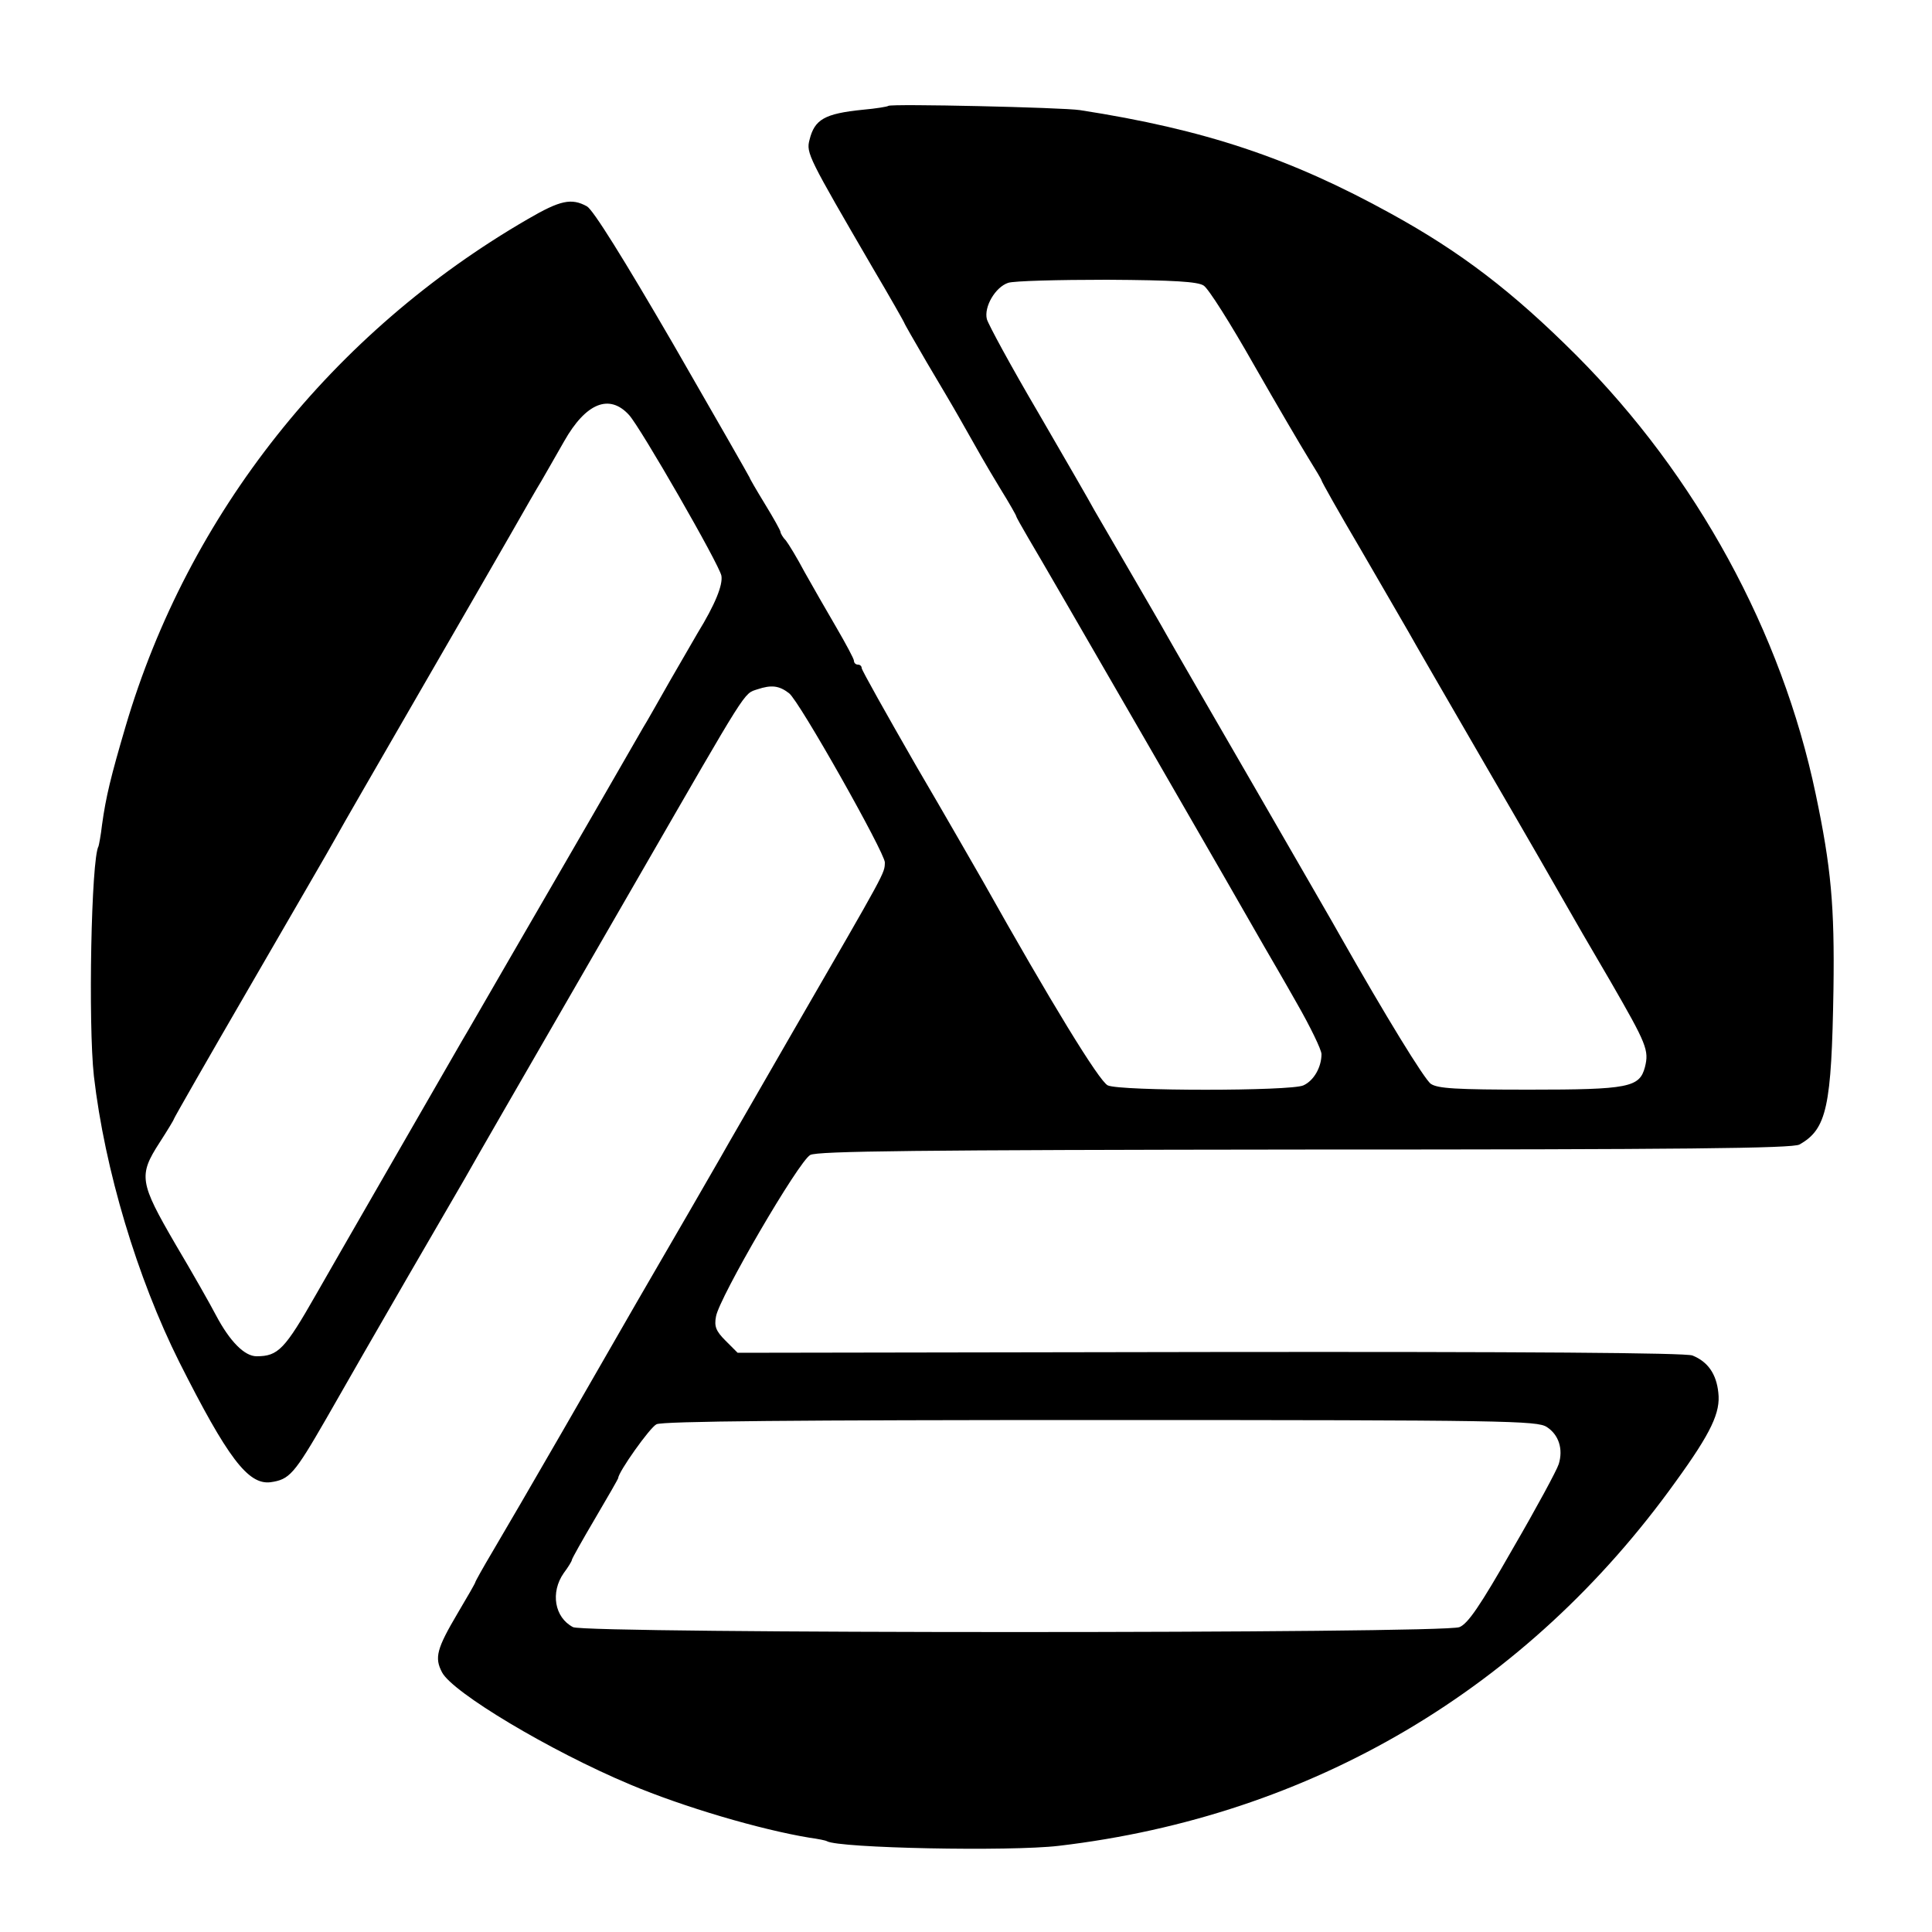 <?xml version="1.0" standalone="no"?>
<!DOCTYPE svg PUBLIC "-//W3C//DTD SVG 20010904//EN"
 "http://www.w3.org/TR/2001/REC-SVG-20010904/DTD/svg10.dtd">
<svg version="1.0" xmlns="http://www.w3.org/2000/svg"
 width="500pt" height="500pt" viewBox="0 0 500 500"
 preserveAspectRatio="xMidYMid meet">
<g transform="translate(0,500) scale(0.1,-0.1)"
fill="#000000" stroke="none">
<path d="M2299 4726 c-2 -2 -32 -7 -66 -10 -99 -10 -125 -25 -138 -78 -9 -34
-3 -45 164 -332 45 -76 81 -140 81 -141 0 -2 26 -47 58 -102 32 -54 70 -118
84 -143 52 -92 67 -119 107 -185 23 -37 41 -69 41 -71 0 -2 14 -27 31 -56 34
-56 578 -999 611 -1058 11 -19 49 -84 84 -146 35 -61 64 -121 64 -132 0 -34
-20 -69 -47 -81 -33 -15 -473 -15 -506 0 -22 10 -149 218 -323 528 -18 31 -95
166 -173 299 -77 134 -141 248 -141 253 0 5 -4 9 -10 9 -5 0 -10 4 -10 10 0 5
-21 44 -46 87 -25 43 -62 107 -82 143 -19 36 -41 72 -48 81 -8 8 -14 19 -14
22 0 4 -18 36 -40 72 -22 36 -40 67 -40 69 0 1 -89 157 -198 346 -129 222
-207 347 -223 356 -40 22 -69 16 -153 -33 -506 -293 -879 -763 -1041 -1313
-38 -129 -51 -182 -61 -255 -3 -27 -8 -52 -9 -55 -19 -32 -27 -460 -12 -595
28 -242 112 -522 221 -740 125 -248 178 -318 236 -311 49 7 61 20 144 164 46
81 141 246 211 367 70 121 137 236 148 255 21 38 169 294 259 450 30 52 116
201 191 331 285 494 271 473 307 485 36 12 56 10 82 -10 26 -19 248 -413 248
-438 -1 -29 6 -16 -238 -438 -90 -157 -175 -303 -187 -325 -23 -40 -114 -198
-217 -375 -30 -52 -116 -202 -191 -332 -75 -130 -157 -271 -182 -313 -25 -42
-45 -78 -45 -80 0 -2 -20 -37 -45 -79 -55 -93 -61 -116 -41 -154 27 -52 279
-203 486 -290 140 -59 338 -117 465 -138 22 -3 42 -7 45 -9 30 -18 473 -27
600 -12 654 77 1212 406 1597 943 92 127 116 179 110 230 -5 48 -27 80 -67 96
-17 7 -436 10 -1248 9 l-1223 -2 -31 31 c-25 25 -30 37 -25 63 8 48 214 402
244 418 19 10 271 13 1281 14 976 0 1262 3 1279 13 71 40 83 98 88 402 3 215
-6 315 -46 505 -88 420 -309 824 -619 1135 -166 166 -300 268 -480 367 -261
144 -482 218 -805 268 -45 7 -490 17 -496 11z m816 -465 c12 -7 70 -99 130
-205 60 -105 124 -214 142 -243 18 -29 33 -54 33 -56 0 -3 45 -83 101 -178 56
-96 111 -192 124 -214 12 -22 103 -179 202 -350 99 -170 191 -330 205 -355 14
-25 66 -115 116 -200 94 -163 100 -178 89 -222 -14 -52 -42 -58 -299 -58 -191
0 -237 3 -255 15 -17 12 -119 179 -233 380 -9 17 -110 191 -224 389 -114 197
-217 375 -228 395 -11 20 -53 92 -93 161 -40 69 -82 141 -93 160 -10 19 -76
133 -145 252 -70 119 -129 228 -133 242 -8 32 22 83 55 94 14 5 129 8 256 8
174 -1 235 -5 250 -15z m-1487 -335 c30 -33 233 -386 239 -416 4 -24 -16 -74
-62 -149 -5 -9 -37 -64 -70 -121 -33 -58 -64 -113 -70 -122 -88 -153 -186
-323 -210 -364 -16 -28 -77 -133 -135 -233 -58 -100 -113 -196 -124 -214 -27
-47 -355 -616 -378 -657 -81 -142 -98 -160 -154 -160 -31 0 -69 38 -105 106
-14 27 -61 110 -105 184 -93 160 -96 178 -41 263 20 31 37 59 37 61 0 2 88
156 196 342 108 187 209 360 223 386 14 26 109 190 210 365 101 175 211 365
244 423 33 58 68 119 78 135 10 17 36 63 59 103 56 99 117 124 168 68z m2375
-2619 c31 -20 43 -57 31 -96 -5 -16 -58 -114 -119 -219 -85 -149 -116 -194
-138 -203 -40 -17 -2263 -17 -2294 0 -48 25 -59 90 -24 140 12 16 21 31 21 34
0 3 27 51 60 107 33 56 60 103 60 105 0 15 82 131 99 139 14 8 364 11 1149 11
1056 0 1130 -2 1155 -18z"/>
</g>
</svg>
